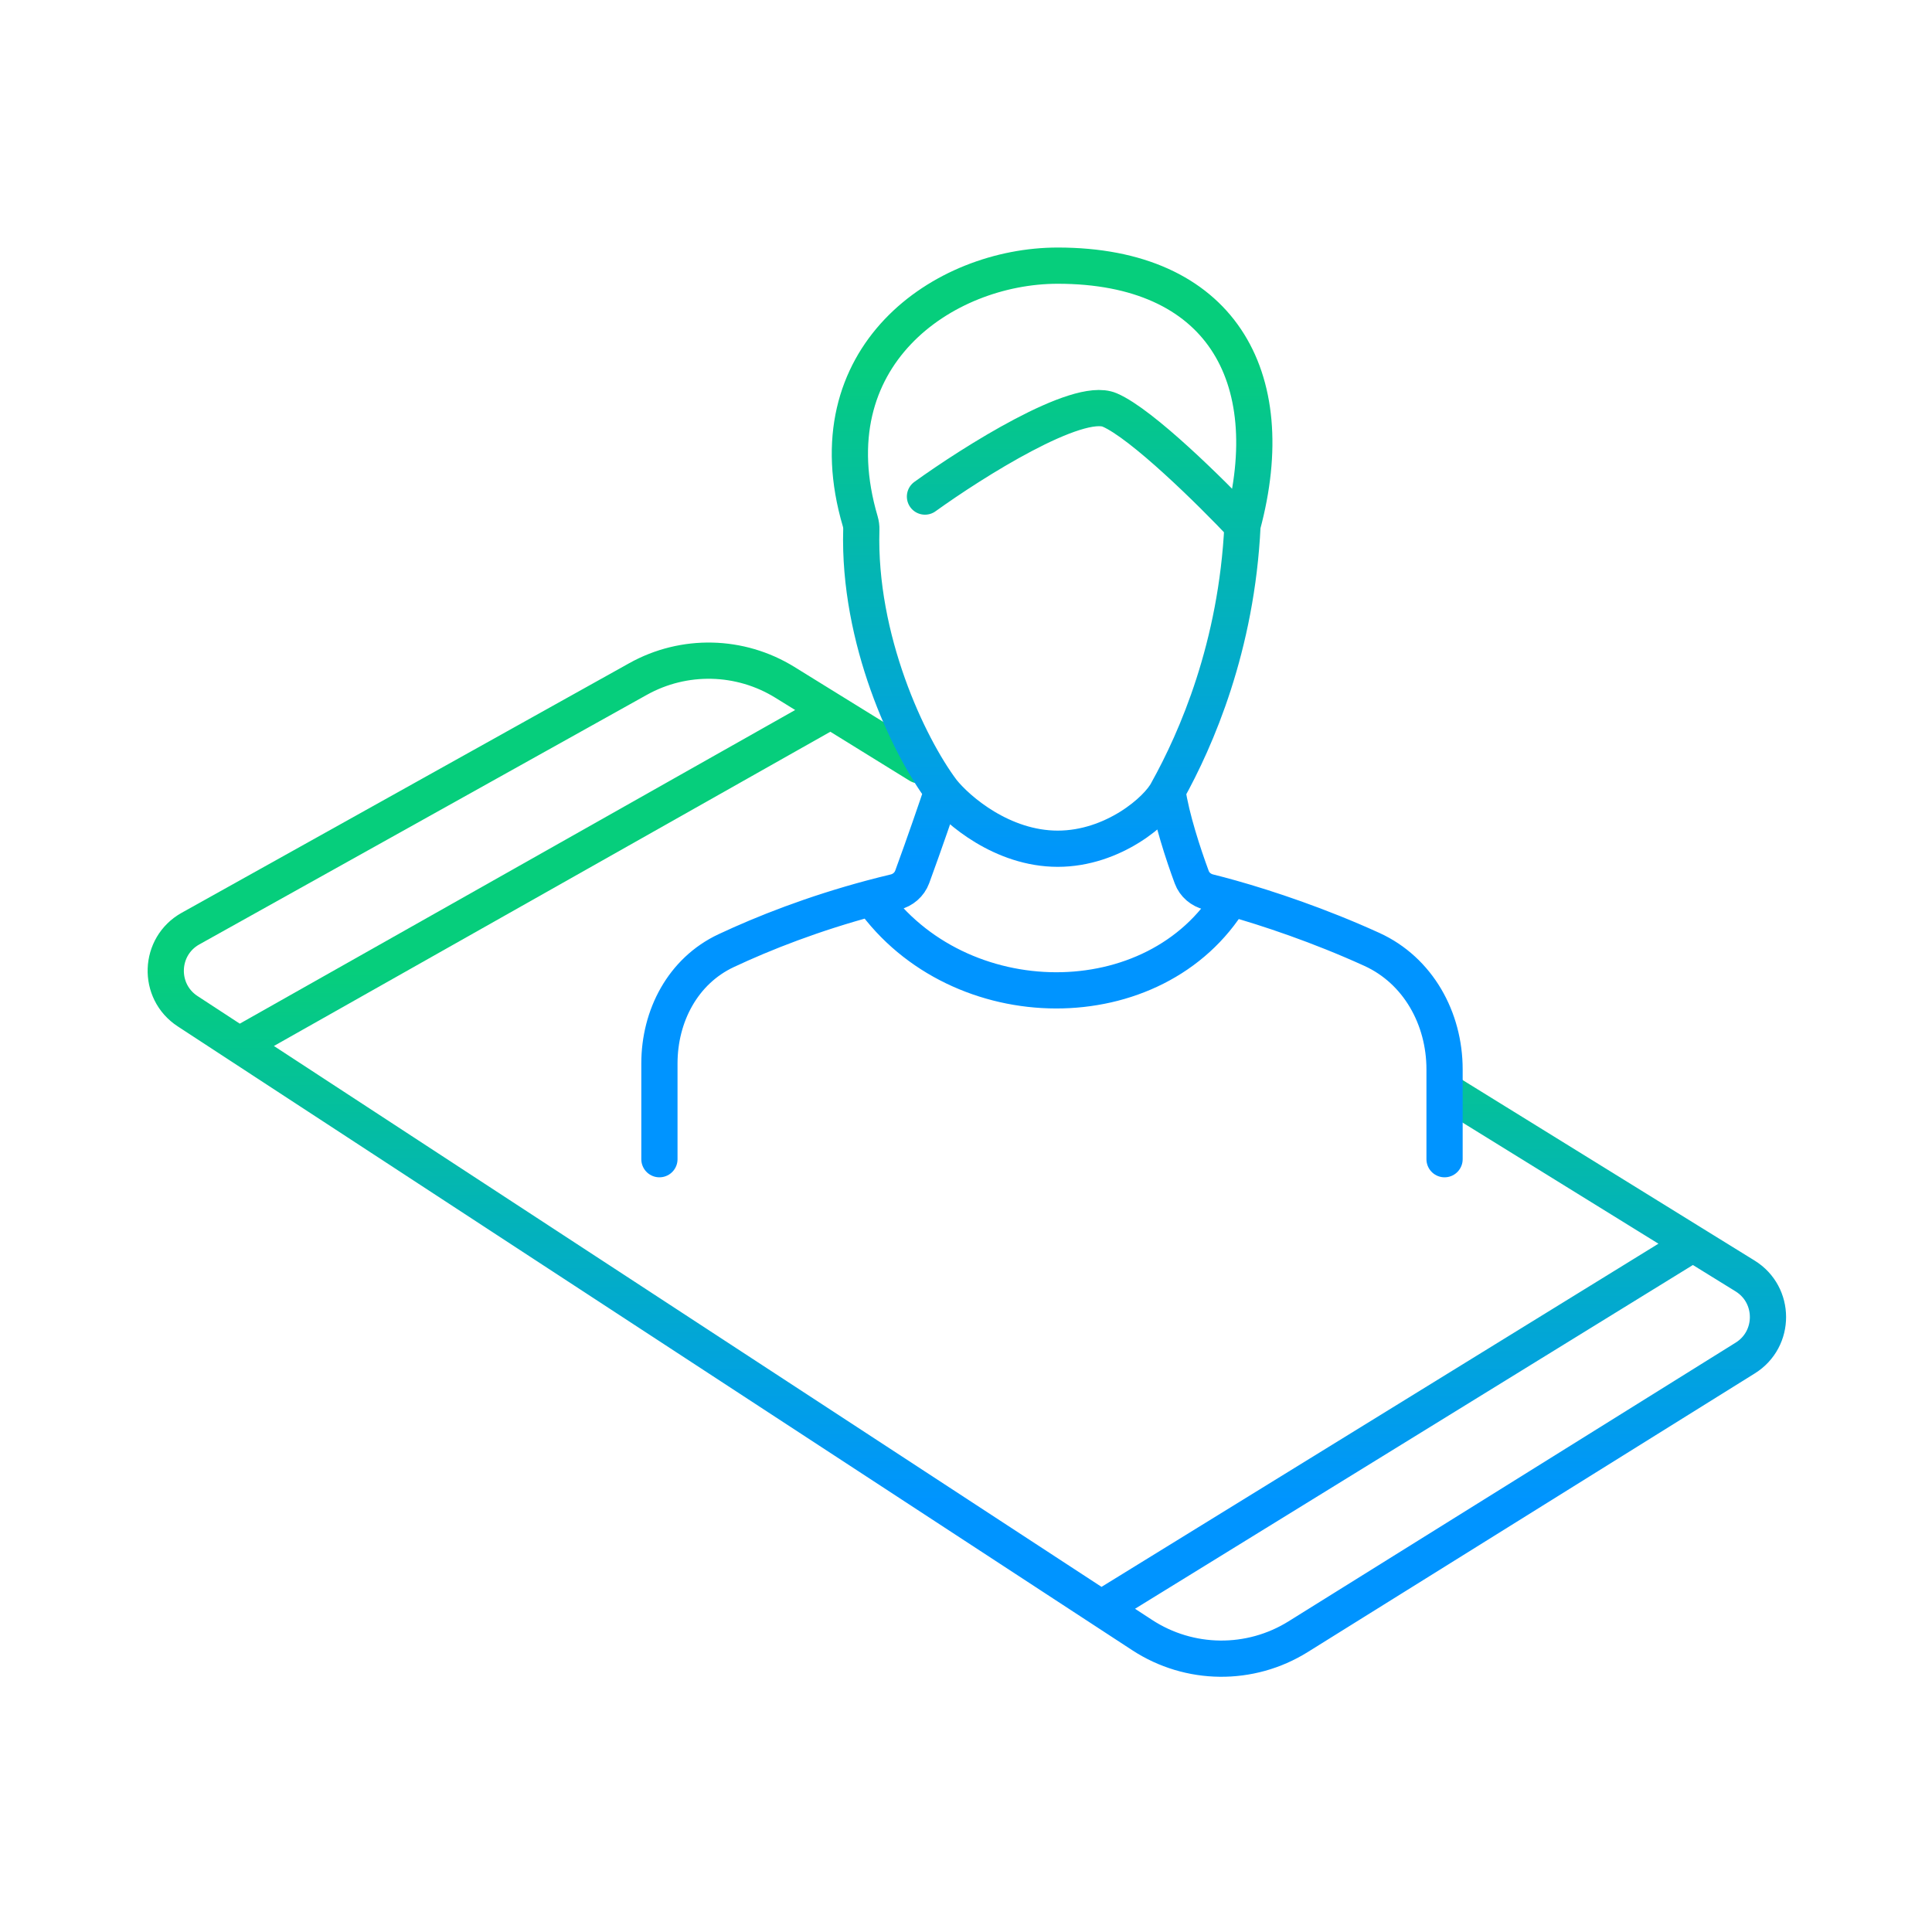 <svg xmlns="http://www.w3.org/2000/svg" width="80" height="80" viewBox="0 0 80 80" fill="none"><path d="M34.4 29.429L32.498 28.253C30.647 27.109 28.322 27.056 26.421 28.116L7.889 38.451C6.576 39.184 6.51 41.049 7.769 41.872L9.9 43.265M34.4 29.429L9.9 43.265M34.4 29.429L38.056 31.689M9.9 43.265L45.6 66.597M45.6 66.597L47.294 67.704C49.249 68.982 51.768 69.009 53.75 67.774L72.266 56.233C73.525 55.449 73.521 53.615 72.26 52.835L70.1 51.5M45.6 66.597L70.1 51.5M70.1 51.5L60 45.255" stroke="url(#paint0_linear_21098_46873)" stroke-width="1.5" stroke-linecap="round" stroke-linejoin="round"></path><path d="M39.018 32.754C38.805 33.393 38.288 34.905 37.773 36.31C37.656 36.627 37.385 36.861 37.056 36.939C36.73 37.017 36.411 37.097 36.097 37.181M39.018 32.754C37.602 30.865 35.533 26.46 35.665 21.93C35.669 21.816 35.653 21.699 35.621 21.589C33.609 14.763 39.057 11 43.799 11C50.493 11 53.122 15.542 51.449 21.757M39.018 32.754C39.656 33.551 41.504 35.144 43.799 35.144C46.094 35.144 47.943 33.551 48.341 32.754M51.449 21.757C51.21 26.777 49.537 30.602 48.341 32.754M51.449 21.757C50.174 20.403 47.289 17.55 45.951 16.976C44.612 16.403 40.293 19.128 38.301 20.562M48.341 32.754C48.5 33.865 48.999 35.383 49.347 36.322C49.462 36.634 49.731 36.859 50.054 36.938C50.326 37.005 50.634 37.086 50.971 37.181M50.971 37.181C52.5 37.611 54.636 38.324 56.805 39.312C58.723 40.186 59.816 42.171 59.816 44.279V48M50.971 37.181C47.863 42.316 39.688 42.253 36.097 37.181M36.097 37.181C33.686 37.823 31.627 38.633 30.068 39.365C28.279 40.204 27.305 42.062 27.305 44.038V48" stroke="url(#paint1_linear_21098_46873)" stroke-width="1.5" stroke-linecap="round"></path><defs><linearGradient id="paint0_linear_21098_46873" x1="35.763" y1="40.176" x2="35.763" y2="62.192" gradientUnits="userSpaceOnUse"><stop stop-color="#06CE7C"></stop><stop offset="1" stop-color="#0094FF"></stop></linearGradient><linearGradient id="paint1_linear_21098_46873" x1="44.284" y1="14.745" x2="44.284" y2="35.94" gradientUnits="userSpaceOnUse"><stop stop-color="#06CE7C"></stop><stop offset="1" stop-color="#0094FF"></stop></linearGradient></defs></svg>
